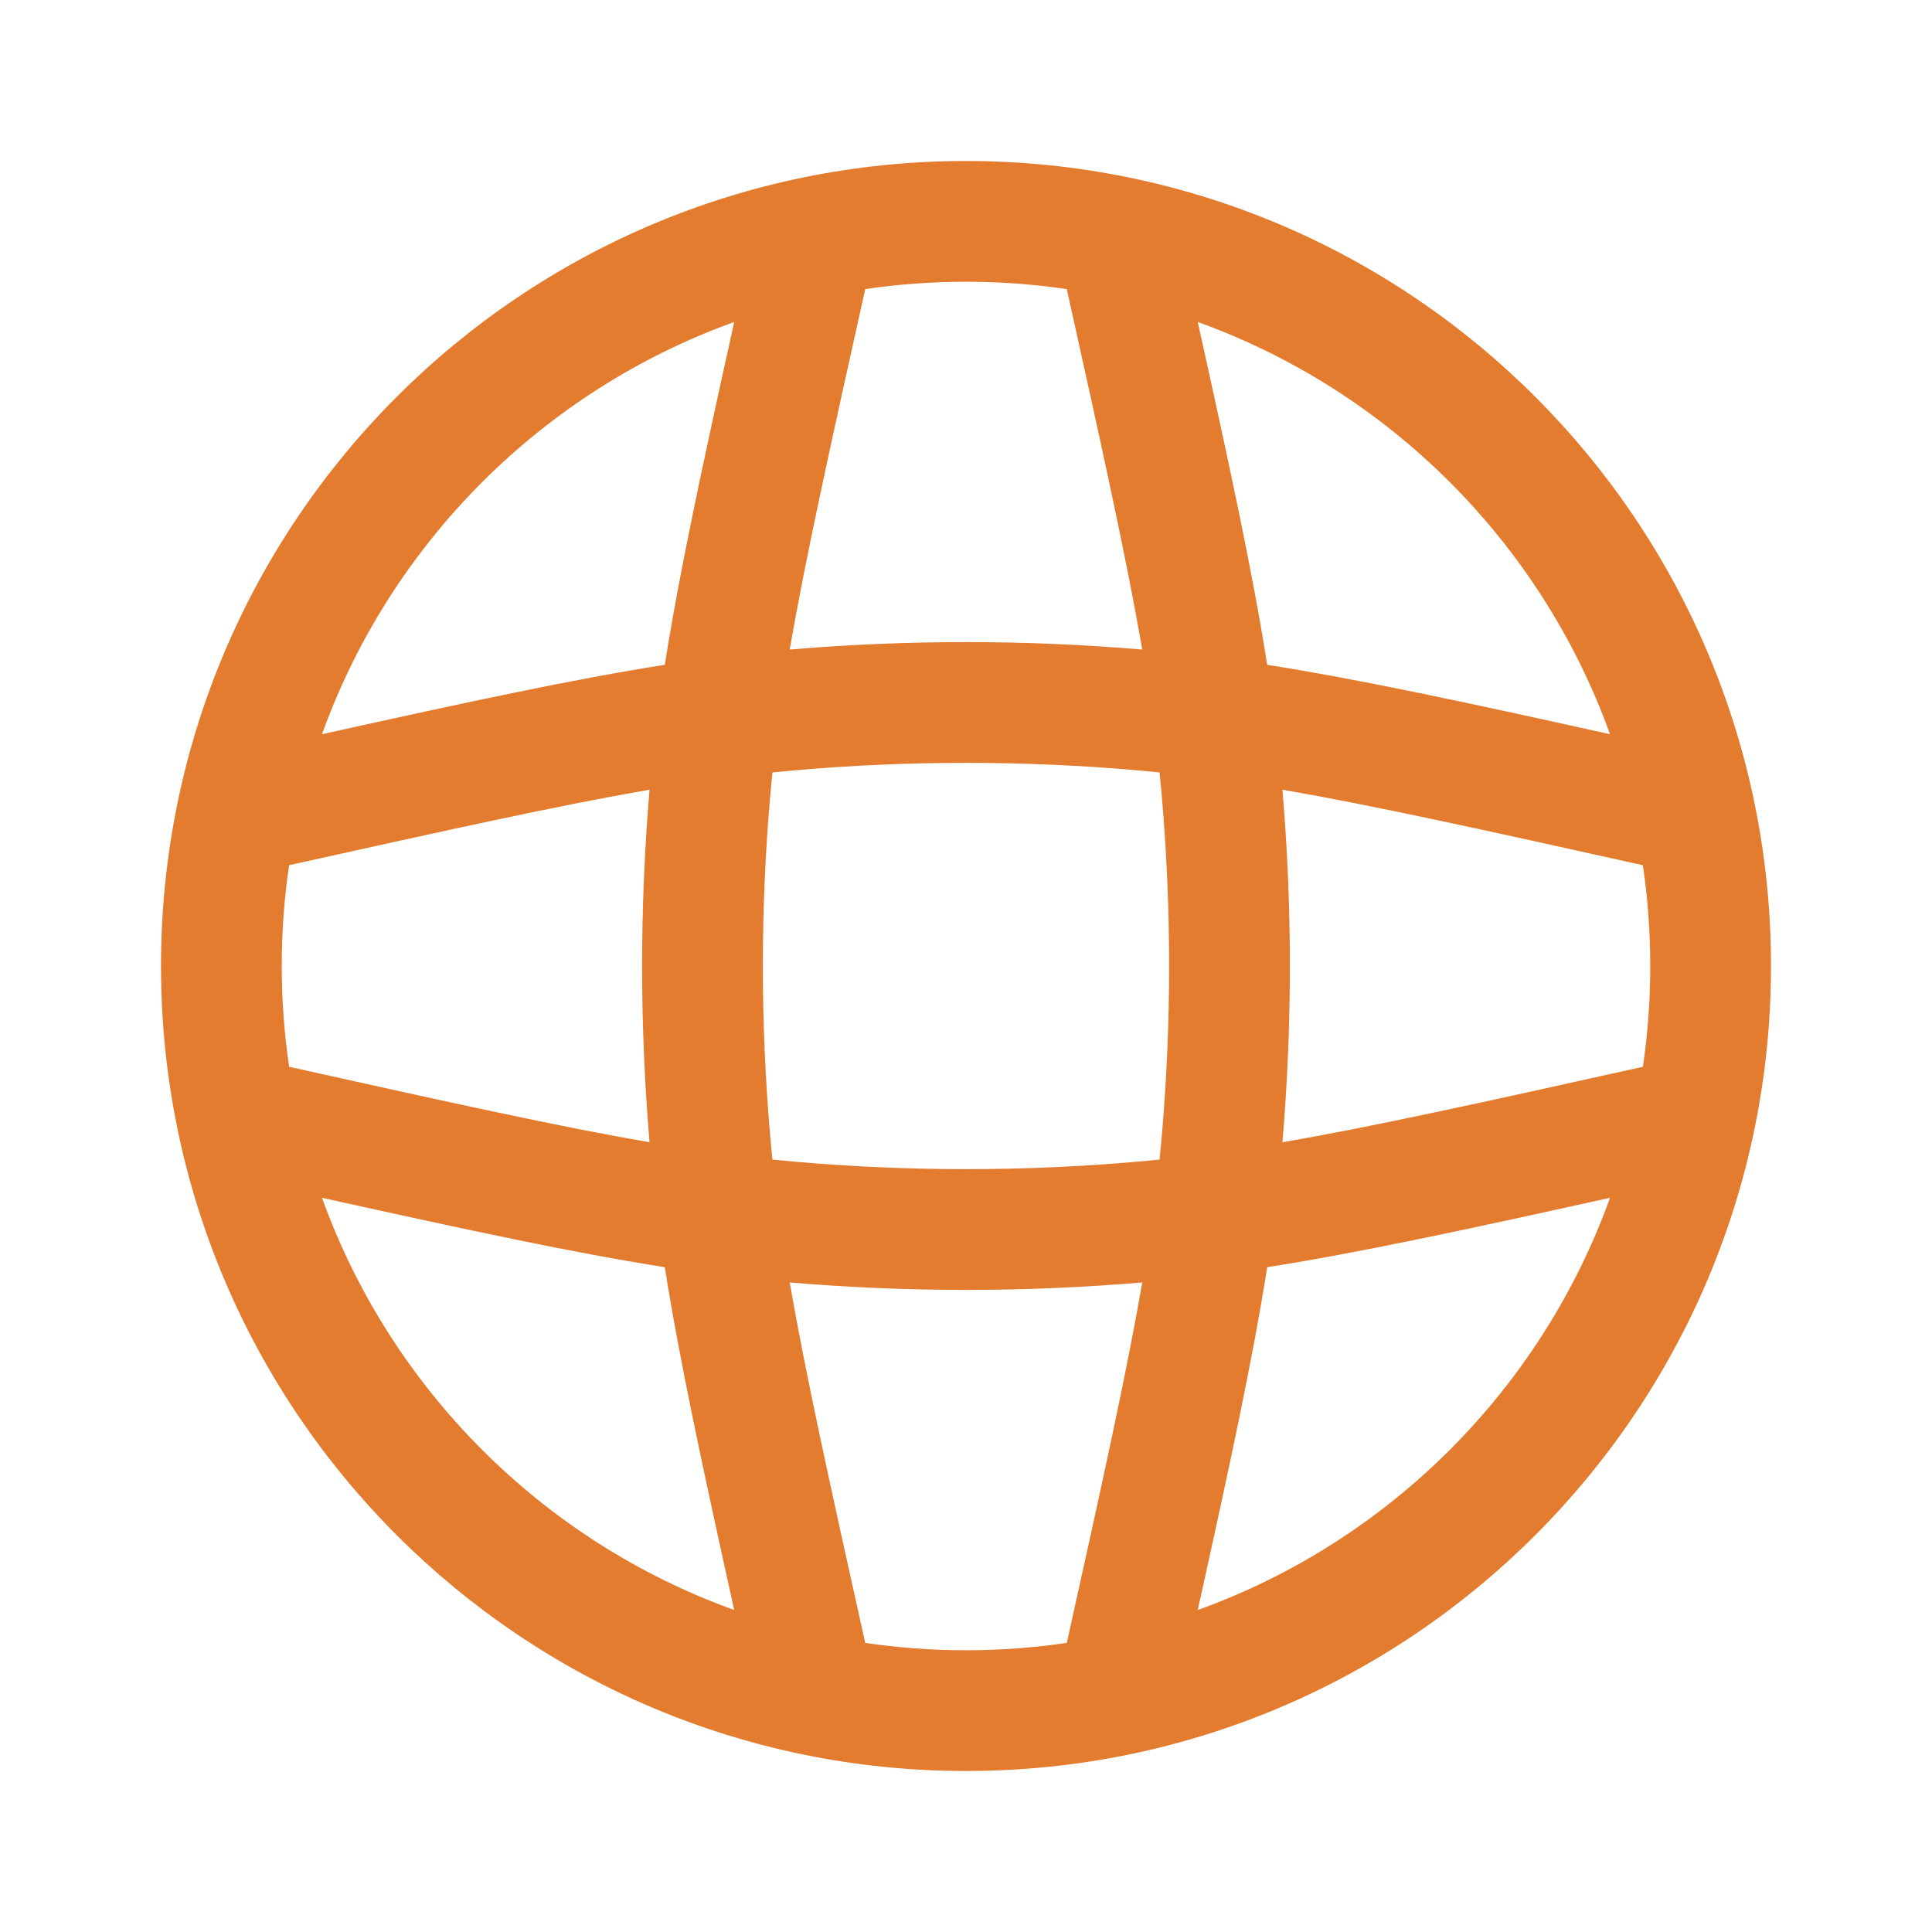 <?xml version="1.0" encoding="UTF-8"?> <svg xmlns="http://www.w3.org/2000/svg" width="48" height="48" viewBox="0 0 48 48" fill="none"><g id="world"><path id="Vector" fill-rule="evenodd" clip-rule="evenodd" d="M7.183 21.496C7.062 22.313 7 23.149 7 24C7 24.851 7.062 25.687 7.183 26.504C11.188 27.394 13.897 27.992 16.138 28.38C15.891 25.465 15.891 22.535 16.138 19.62C13.897 20.008 11.188 20.606 7.183 21.496ZM8 18.241C11.669 17.429 14.255 16.873 16.517 16.517C16.873 14.255 17.429 11.669 18.241 8C13.485 9.712 9.712 13.485 8 18.241ZM21.496 7.183C20.606 11.188 20.008 13.897 19.62 16.138C22.535 15.891 25.465 15.891 28.379 16.138C27.991 13.897 27.393 11.187 26.504 7.183C25.687 7.062 24.851 7 24 7C23.149 7 22.313 7.062 21.496 7.183ZM29.758 8C30.571 11.669 31.127 14.255 31.483 16.517C33.744 16.873 36.331 17.428 40 18.241C38.288 13.485 34.515 9.712 29.758 8ZM40.817 21.496C36.812 20.606 34.103 20.008 31.862 19.62C32.108 22.535 32.108 25.465 31.862 28.38C34.103 27.992 36.812 27.394 40.817 26.504C40.938 25.687 41 24.851 41 24C41 23.149 40.938 22.313 40.817 21.496ZM40 29.759C36.331 30.571 33.744 31.127 31.483 31.483C31.127 33.745 30.571 36.331 29.758 40C34.515 38.288 38.288 34.515 40 29.759ZM26.504 40.817C27.393 36.813 27.991 34.103 28.379 31.862C25.465 32.109 22.535 32.109 19.62 31.862C20.008 34.103 20.606 36.813 21.496 40.817C22.313 40.938 23.149 41 24 41C24.851 41 25.687 40.938 26.504 40.817ZM18.241 40C17.429 36.331 16.873 33.745 16.517 31.483C14.255 31.127 11.669 30.571 8 29.759C9.712 34.515 13.485 38.288 18.241 40ZM19.191 28.809C19.365 28.827 19.539 28.844 19.713 28.859C22.566 29.11 25.434 29.11 28.287 28.859C28.461 28.844 28.635 28.827 28.809 28.809C28.827 28.635 28.843 28.461 28.859 28.286C29.109 25.434 29.109 22.566 28.859 19.713C28.843 19.539 28.827 19.365 28.809 19.191C28.635 19.173 28.461 19.156 28.287 19.141C25.434 18.89 22.566 18.89 19.713 19.141C19.539 19.156 19.365 19.173 19.191 19.191C19.173 19.365 19.156 19.539 19.141 19.713C18.89 22.566 18.89 25.434 19.141 28.286C19.156 28.461 19.173 28.635 19.191 28.809ZM4 24C4 12.954 12.954 4 24 4C35.046 4 44 12.954 44 24C44 35.046 35.046 44 24 44C12.954 44 4 35.046 4 24Z" fill="#E47C30"></path></g></svg> 